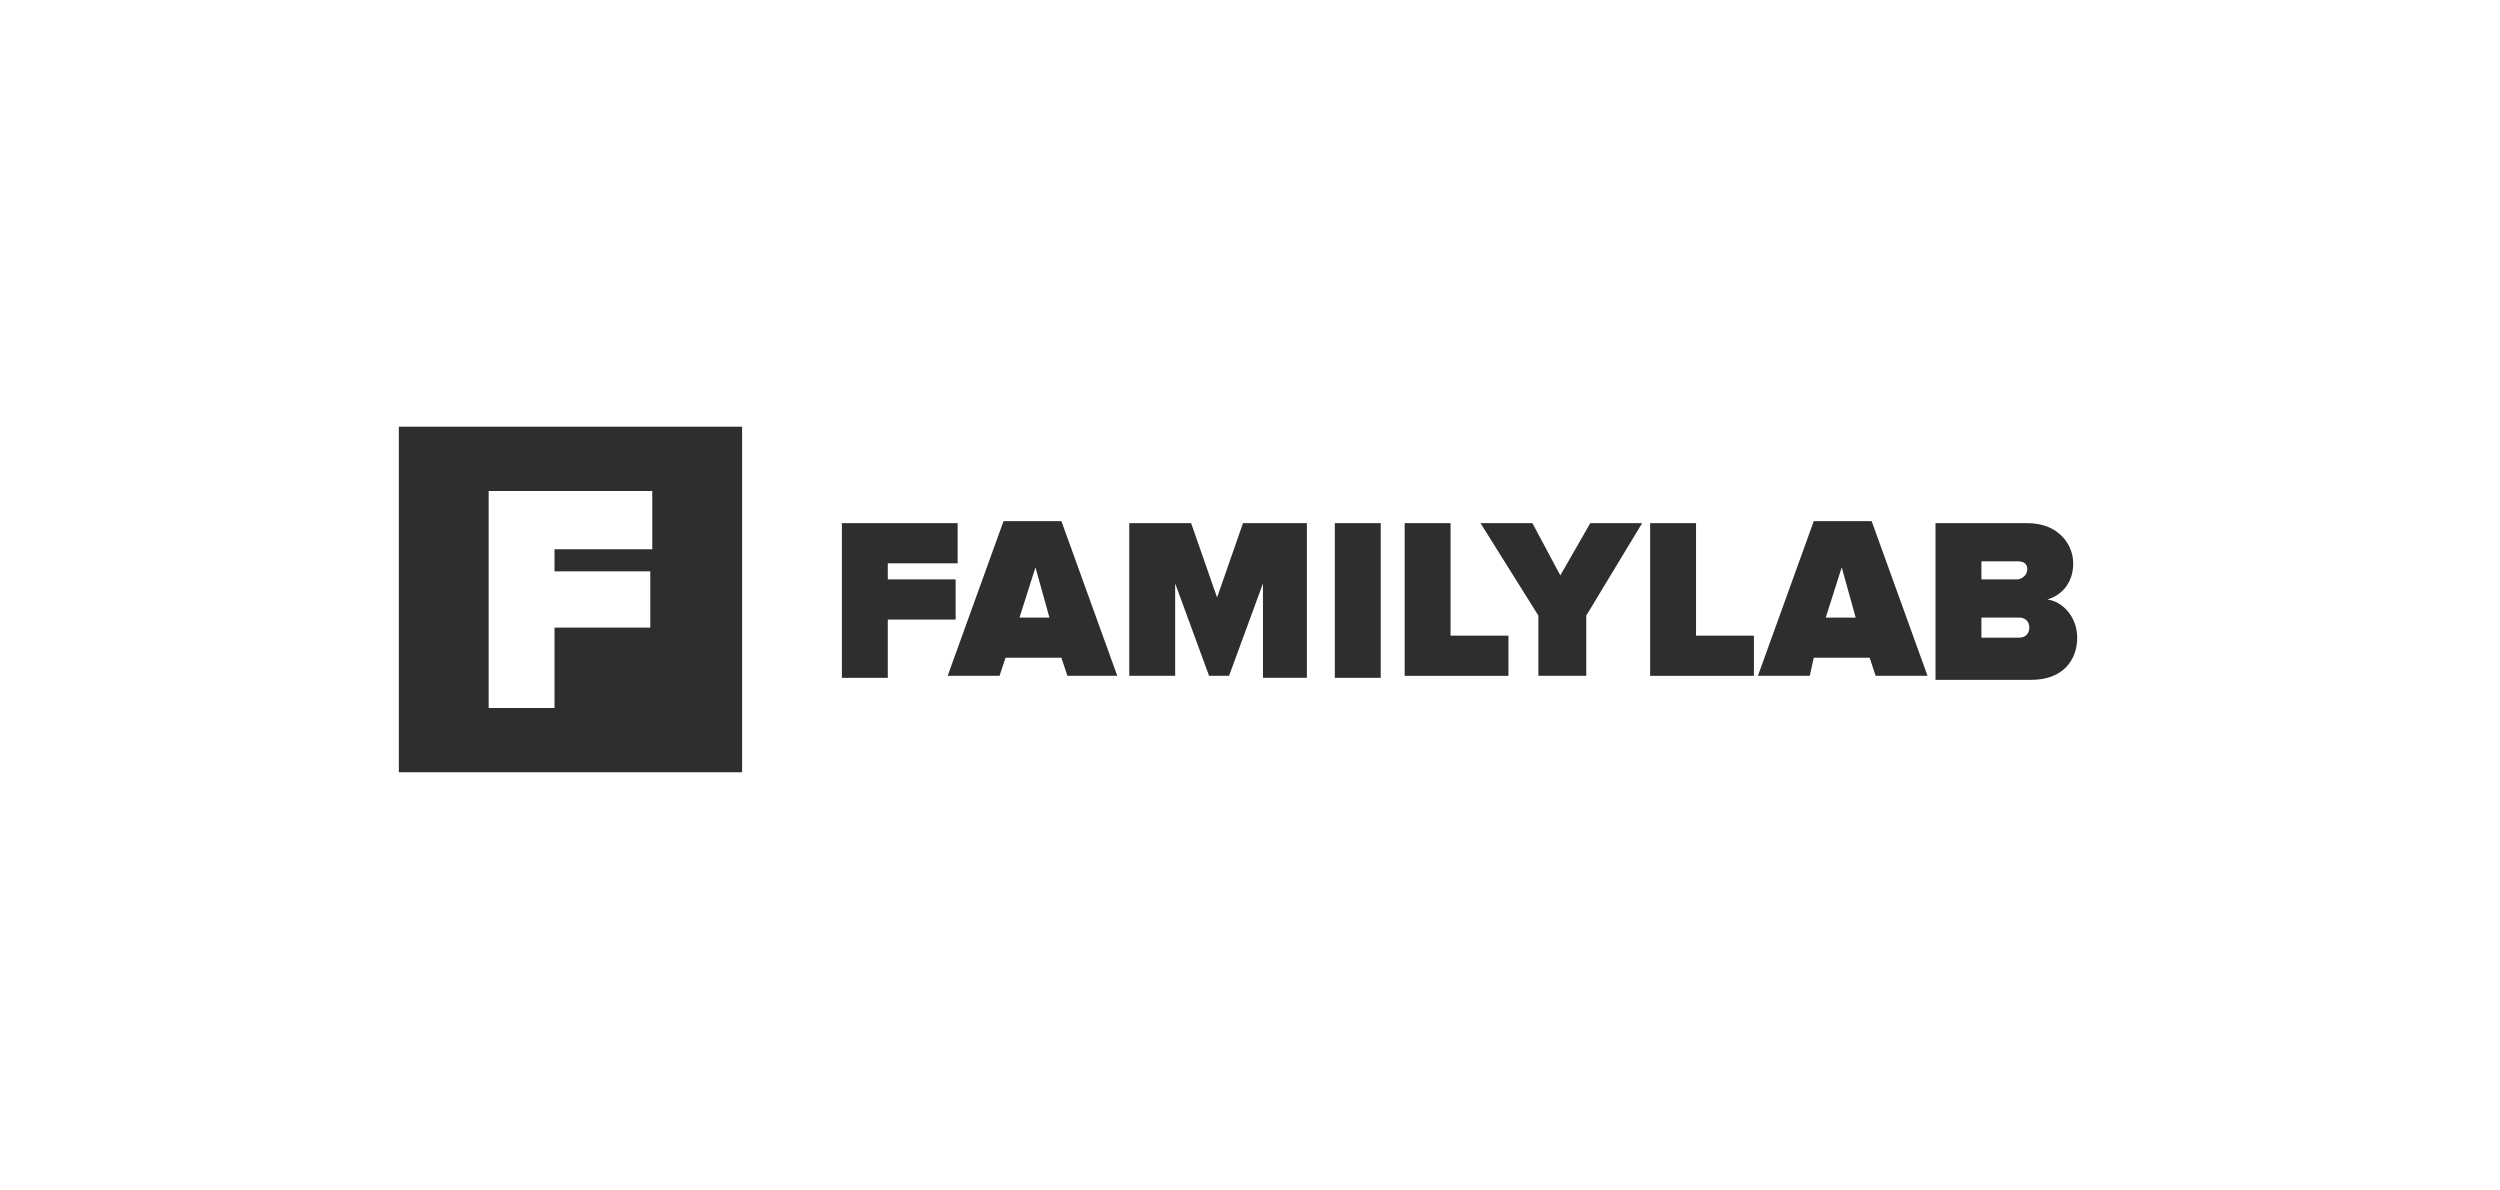 <svg width="210" height="100" viewBox="0 0 210 100" fill="none" xmlns="http://www.w3.org/2000/svg">
<path d="M33.503 35.843V64.87H62.337V35.843H33.503ZM54.793 46.138H46.579V47.994H54.625V52.719H46.579V59.47H41.047V41.244H54.793V46.138Z" fill="#2E2E2E"/>
<path d="M70.718 56.77V43.944H80.441V47.319H74.574V48.669H80.274V52.044H74.574V56.938H70.718V56.77Z" fill="#2E2E2E"/>
<path d="M89.661 56.77L89.158 55.251H84.465L83.962 56.77H79.603L84.297 43.775H89.158L93.852 56.77H89.661ZM86.979 47.657L85.638 51.876H88.153L86.979 47.657Z" fill="#2E2E2E"/>
<path d="M106.09 56.77V49.007L103.24 56.77H101.563L98.714 49.007V56.77H94.858V43.944H100.055L102.234 50.188L104.413 43.944H109.778V56.938H106.09V56.77Z" fill="#2E2E2E"/>
<path d="M112.125 56.77V43.944H115.98V56.938H112.125V56.77Z" fill="#2E2E2E"/>
<path d="M117.992 56.77V43.944H121.847V53.395H126.709V56.77H117.992V56.77Z" fill="#2E2E2E"/>
<path d="M129.223 56.77V51.707L124.362 43.944H128.72L131.067 48.332L133.582 43.944H137.94L133.247 51.707V56.77H129.223V56.77Z" fill="#2E2E2E"/>
<path d="M138.611 56.77V43.944H142.467V53.395H147.328V56.77H138.611V56.77Z" fill="#2E2E2E"/>
<path d="M157.554 56.77L157.051 55.251H152.357L152.022 56.77H147.664L152.357 43.775H157.219L161.913 56.77H157.554ZM154.704 47.657L153.363 51.876H155.878L154.704 47.657Z" fill="#2E2E2E"/>
<path d="M162.583 56.77V43.944H170.294C172.976 43.944 174.15 45.8 174.15 47.319C174.15 49.007 173.144 50.019 171.971 50.357C173.312 50.526 174.485 51.876 174.485 53.563C174.485 55.42 173.312 57.107 170.63 57.107H162.583V56.77ZM170.294 47.825C170.294 47.319 169.959 47.15 169.456 47.15H166.439V48.669H169.456C169.791 48.669 170.294 48.332 170.294 47.825ZM170.462 52.719C170.462 52.213 170.127 51.876 169.624 51.876H166.439V53.563H169.624C170.127 53.563 170.462 53.226 170.462 52.719Z" fill="#2E2E2E"/>
</svg>
